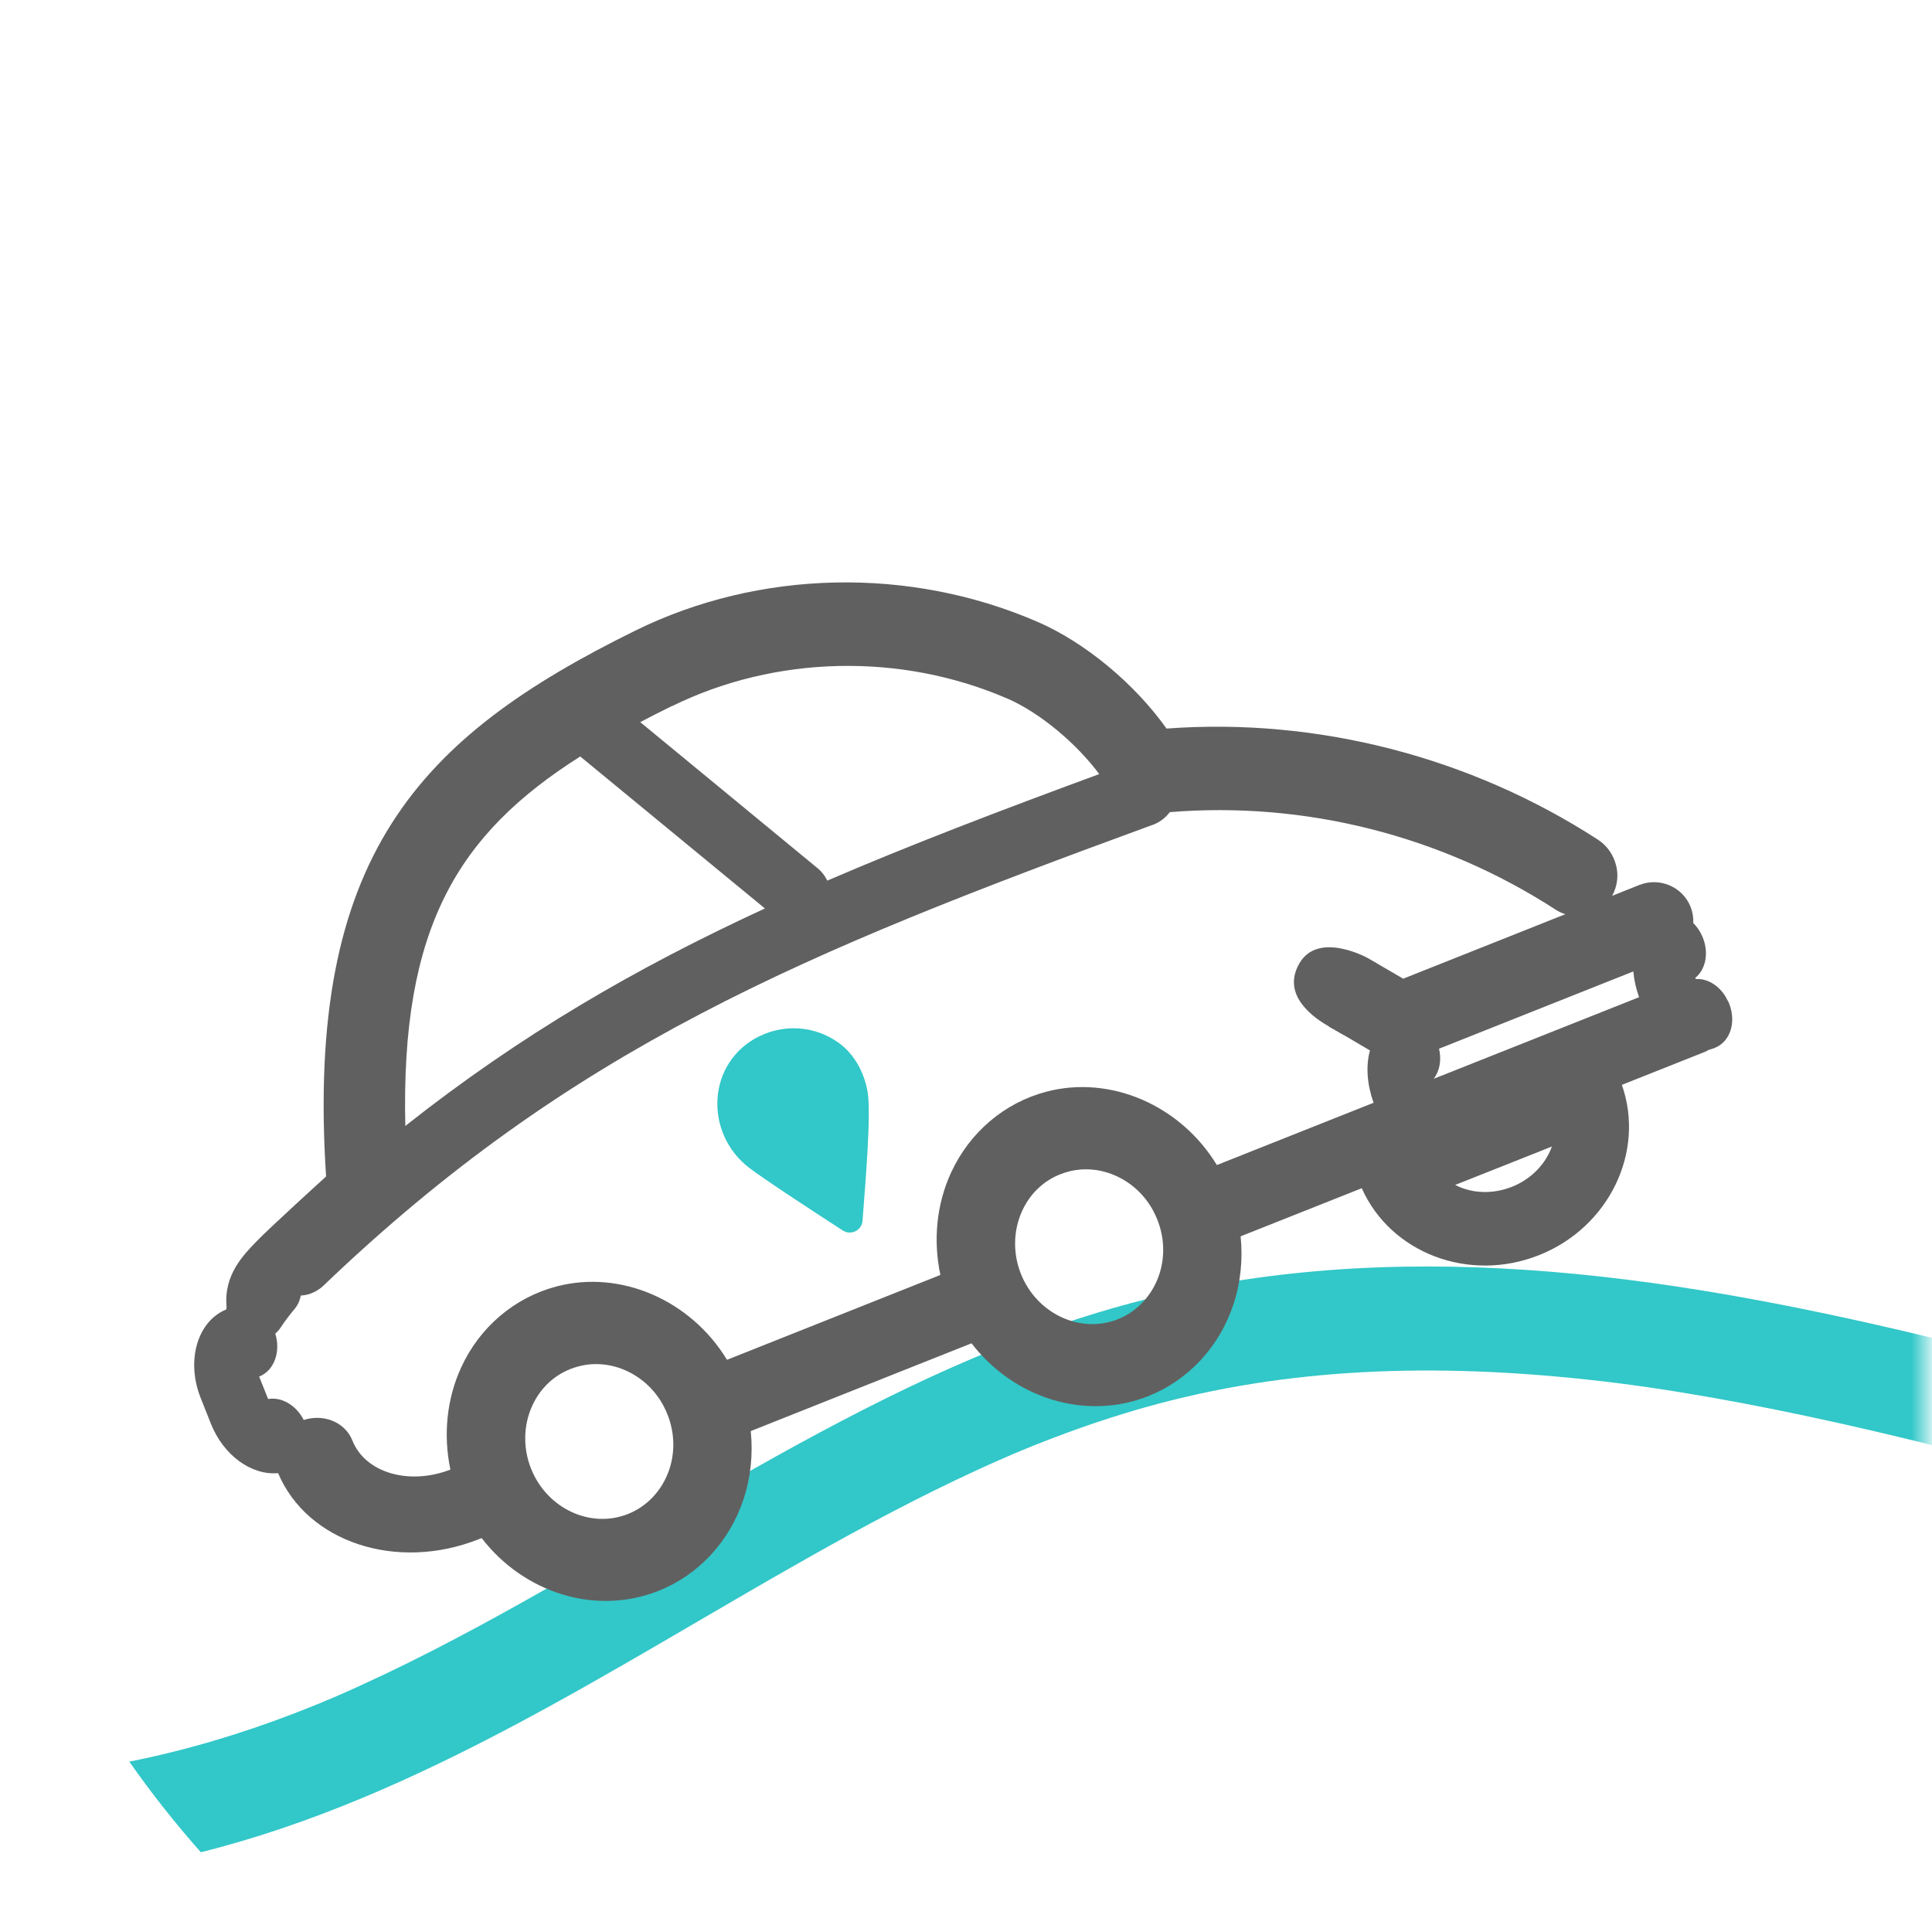 <svg width="141" height="140" viewBox="0 0 141 140" fill="none" xmlns="http://www.w3.org/2000/svg">
<mask id="mask0_2527_291" style="mask-type:alpha" maskUnits="userSpaceOnUse" x="0" y="0" width="141" height="140">
<rect x="0.5" width="140" height="140" fill="white"/>
</mask>
<g mask="url(#mask0_2527_291)">
<path d="M86.296 94.214C67.46 98.169 51.613 109.693 34.963 118.68C32.682 119.91 30.367 121.106 28.026 122.217C26.839 122.781 25.634 123.336 24.421 123.857C24.276 123.925 24.122 123.985 23.977 124.045C23.969 124.045 23.909 124.071 23.764 124.139C23.832 124.105 23.909 124.079 23.977 124.045C24.02 124.019 23.371 124.293 23.345 124.31C22.738 124.558 22.123 124.797 21.517 125.036C17.587 126.548 13.555 127.753 9.437 128.573C11.052 130.879 12.795 133.083 14.657 135.185C30.649 131.195 44.753 121.713 58.977 113.691C63 111.419 67.075 109.241 71.27 107.31C71.817 107.054 72.372 106.806 72.918 106.567C73.141 106.473 73.363 106.37 73.585 106.276C73.551 106.293 73.918 106.131 74.123 106.046C73.944 106.122 73.995 106.097 74.123 106.046C74.251 105.994 74.32 105.96 74.123 106.046C74.328 105.96 74.721 105.798 74.678 105.815C74.9 105.721 75.123 105.635 75.345 105.542C75.9 105.319 76.464 105.097 77.028 104.884C79.172 104.072 81.342 103.346 83.546 102.722C93.993 99.767 104.757 99.502 115.769 100.681C118.887 101.014 121.621 101.424 124.901 101.996C127.994 102.543 131.069 103.167 134.136 103.85C136.758 104.431 139.373 105.063 141.978 105.712C142.644 103.278 143.2 100.8 143.618 98.28C124.841 93.616 105.432 90.19 86.288 94.214H86.296Z" fill="#32C7C8"/>
<path d="M23.985 124.054C23.917 124.088 23.84 124.114 23.772 124.148C23.917 124.088 23.977 124.062 23.985 124.054Z" fill="#32C7C8"/>
<path d="M74.132 106.037C73.944 106.114 73.995 106.097 74.132 106.037C74.268 105.977 74.337 105.952 74.132 106.037Z" fill="#32C7C8"/>
<path d="M126.149 73.139C126.132 73.087 126.097 73.045 126.072 73.002C126.029 72.916 125.986 72.831 125.944 72.754C125.91 72.694 125.875 72.643 125.833 72.583C125.312 71.832 124.526 71.404 123.757 71.456C123.757 71.439 123.748 71.43 123.74 71.413C123.74 71.396 123.731 71.387 123.723 71.37C124.483 70.755 124.731 69.559 124.269 68.415C124.098 67.996 123.859 67.646 123.577 67.364C123.594 66.971 123.535 66.578 123.381 66.185C122.8 64.724 121.126 64.006 119.648 64.587L117.657 65.382C118.016 64.724 118.136 63.955 117.956 63.203C117.768 62.4 117.29 61.717 116.606 61.273C107.261 55.224 96.112 52.363 85.135 53.174C82.811 49.902 79.198 46.895 75.738 45.392C66.375 41.325 55.389 41.573 46.351 46.032C30.573 53.806 22.277 62.477 23.798 85.867C23.798 85.867 19.561 89.712 18.698 90.626C17.827 91.54 16.306 93.018 16.537 95.384C16.537 95.444 16.52 95.512 16.511 95.572C14.41 96.426 13.564 99.305 14.64 102.013L15.392 103.91C16.323 106.25 18.382 107.694 20.296 107.515C22.423 112.555 28.949 114.725 34.955 112.333L35.151 112.256C38.21 116.228 43.429 117.945 48.059 116.109C50.973 114.947 53.236 112.521 54.261 109.428C54.791 107.831 54.962 106.131 54.791 104.448L70.903 98.041C73.961 102.013 79.181 103.73 83.811 101.894C86.724 100.732 88.988 98.306 90.013 95.213C90.543 93.616 90.713 91.916 90.543 90.233L99.384 86.722C101.486 91.446 107.192 93.641 112.318 91.608C117.435 89.575 120.083 84.056 118.366 79.178L124.406 76.778C124.517 76.735 124.62 76.675 124.722 76.615C124.867 76.581 125.004 76.539 125.149 76.479C126.277 76.026 126.738 74.608 126.191 73.233C126.191 73.216 126.174 73.198 126.166 73.181C126.166 73.173 126.166 73.156 126.157 73.147L126.149 73.139ZM49.033 51.543C56.594 47.818 65.76 47.621 73.543 50.996C75.883 52.012 78.574 54.268 80.223 56.497C73.004 59.154 66.469 61.649 60.378 64.271C60.207 63.93 59.977 63.614 59.669 63.366L46.727 52.704C47.47 52.311 48.23 51.927 49.025 51.534L49.033 51.543ZM42.353 55.216L55.825 66.304C46.394 70.653 37.962 75.548 29.581 82.177C29.24 67.706 33.409 60.871 42.353 55.207V55.216ZM48.845 107.25C48.341 108.753 47.248 109.932 45.838 110.496C43.096 111.59 39.918 110.103 38.756 107.19C38.158 105.687 38.193 104.012 38.85 102.585C39.423 101.338 40.397 100.407 41.627 99.92C41.823 99.843 42.02 99.775 42.225 99.724C44.608 99.091 47.222 100.313 48.435 102.628C49.204 104.098 49.349 105.738 48.845 107.258V107.25ZM84.597 93.035C84.093 94.538 82.999 95.717 81.59 96.281C78.847 97.374 75.67 95.888 74.508 92.975C73.91 91.471 73.944 89.797 74.602 88.37C75.174 87.123 76.148 86.192 77.378 85.705C77.575 85.628 77.771 85.56 77.976 85.508C80.36 84.876 82.974 86.098 84.187 88.413C84.956 89.882 85.101 91.523 84.597 93.043V93.035ZM96.992 74.933C97.138 75.018 97.531 75.24 97.992 75.505L98.154 75.59L99.982 76.667C99.658 77.82 99.786 79.213 100.247 80.485L88.808 85.03C86.16 80.673 81.043 78.435 76.344 79.682C73.295 80.494 70.775 82.638 69.416 85.568C68.349 87.883 68.092 90.515 68.63 93.052L53.057 99.245C50.409 94.888 45.292 92.65 40.593 93.897C37.543 94.709 35.015 96.853 33.665 99.784C32.597 102.099 32.341 104.73 32.87 107.258C29.846 108.429 26.651 107.489 25.72 105.14C25.191 103.799 23.627 103.166 22.166 103.636C21.62 102.56 20.552 101.936 19.569 102.107L18.912 100.467H18.92C20.014 100.031 20.501 98.656 20.09 97.332C20.244 97.204 20.372 97.058 20.483 96.888C20.791 96.418 21.133 95.973 21.483 95.555C21.731 95.264 21.884 94.923 21.953 94.555C22.226 94.538 22.5 94.487 22.764 94.376C23.081 94.248 23.362 94.068 23.61 93.829C41.712 76.496 58.559 69.559 84.161 60.188H84.178C84.682 59.983 85.084 59.658 85.374 59.274C95.207 58.471 105.159 60.965 113.531 66.39C113.753 66.535 113.992 66.646 114.24 66.723L102.408 71.43L100.854 70.525C100.384 70.243 99.965 70.004 99.794 69.909C99.794 69.909 96.206 67.928 94.831 70.311C93.456 72.694 96.001 74.352 97.001 74.924L96.992 74.933ZM110.336 86.619C108.918 87.183 107.406 87.106 106.201 86.482L113.258 83.68C112.805 84.953 111.754 86.055 110.345 86.619H110.336ZM119.622 72.78L104.638 78.734C105.065 78.17 105.219 77.367 105.023 76.539L119.203 70.9C119.255 71.524 119.4 72.165 119.622 72.78Z" fill="#616060"/>
<path d="M55.457 75.608C51.562 77.504 51.365 82.698 54.68 85.236C55.808 86.098 59.489 88.499 61.506 89.806C62.104 90.19 62.898 89.806 62.949 89.088C63.163 86.312 63.581 81.323 63.325 79.734C63.3 79.572 63.265 79.401 63.223 79.239C62.907 77.966 62.206 76.795 61.113 76.043C59.447 74.89 57.277 74.728 55.457 75.616V75.608Z" fill="#32C7C8"/>
</g>
</svg>
